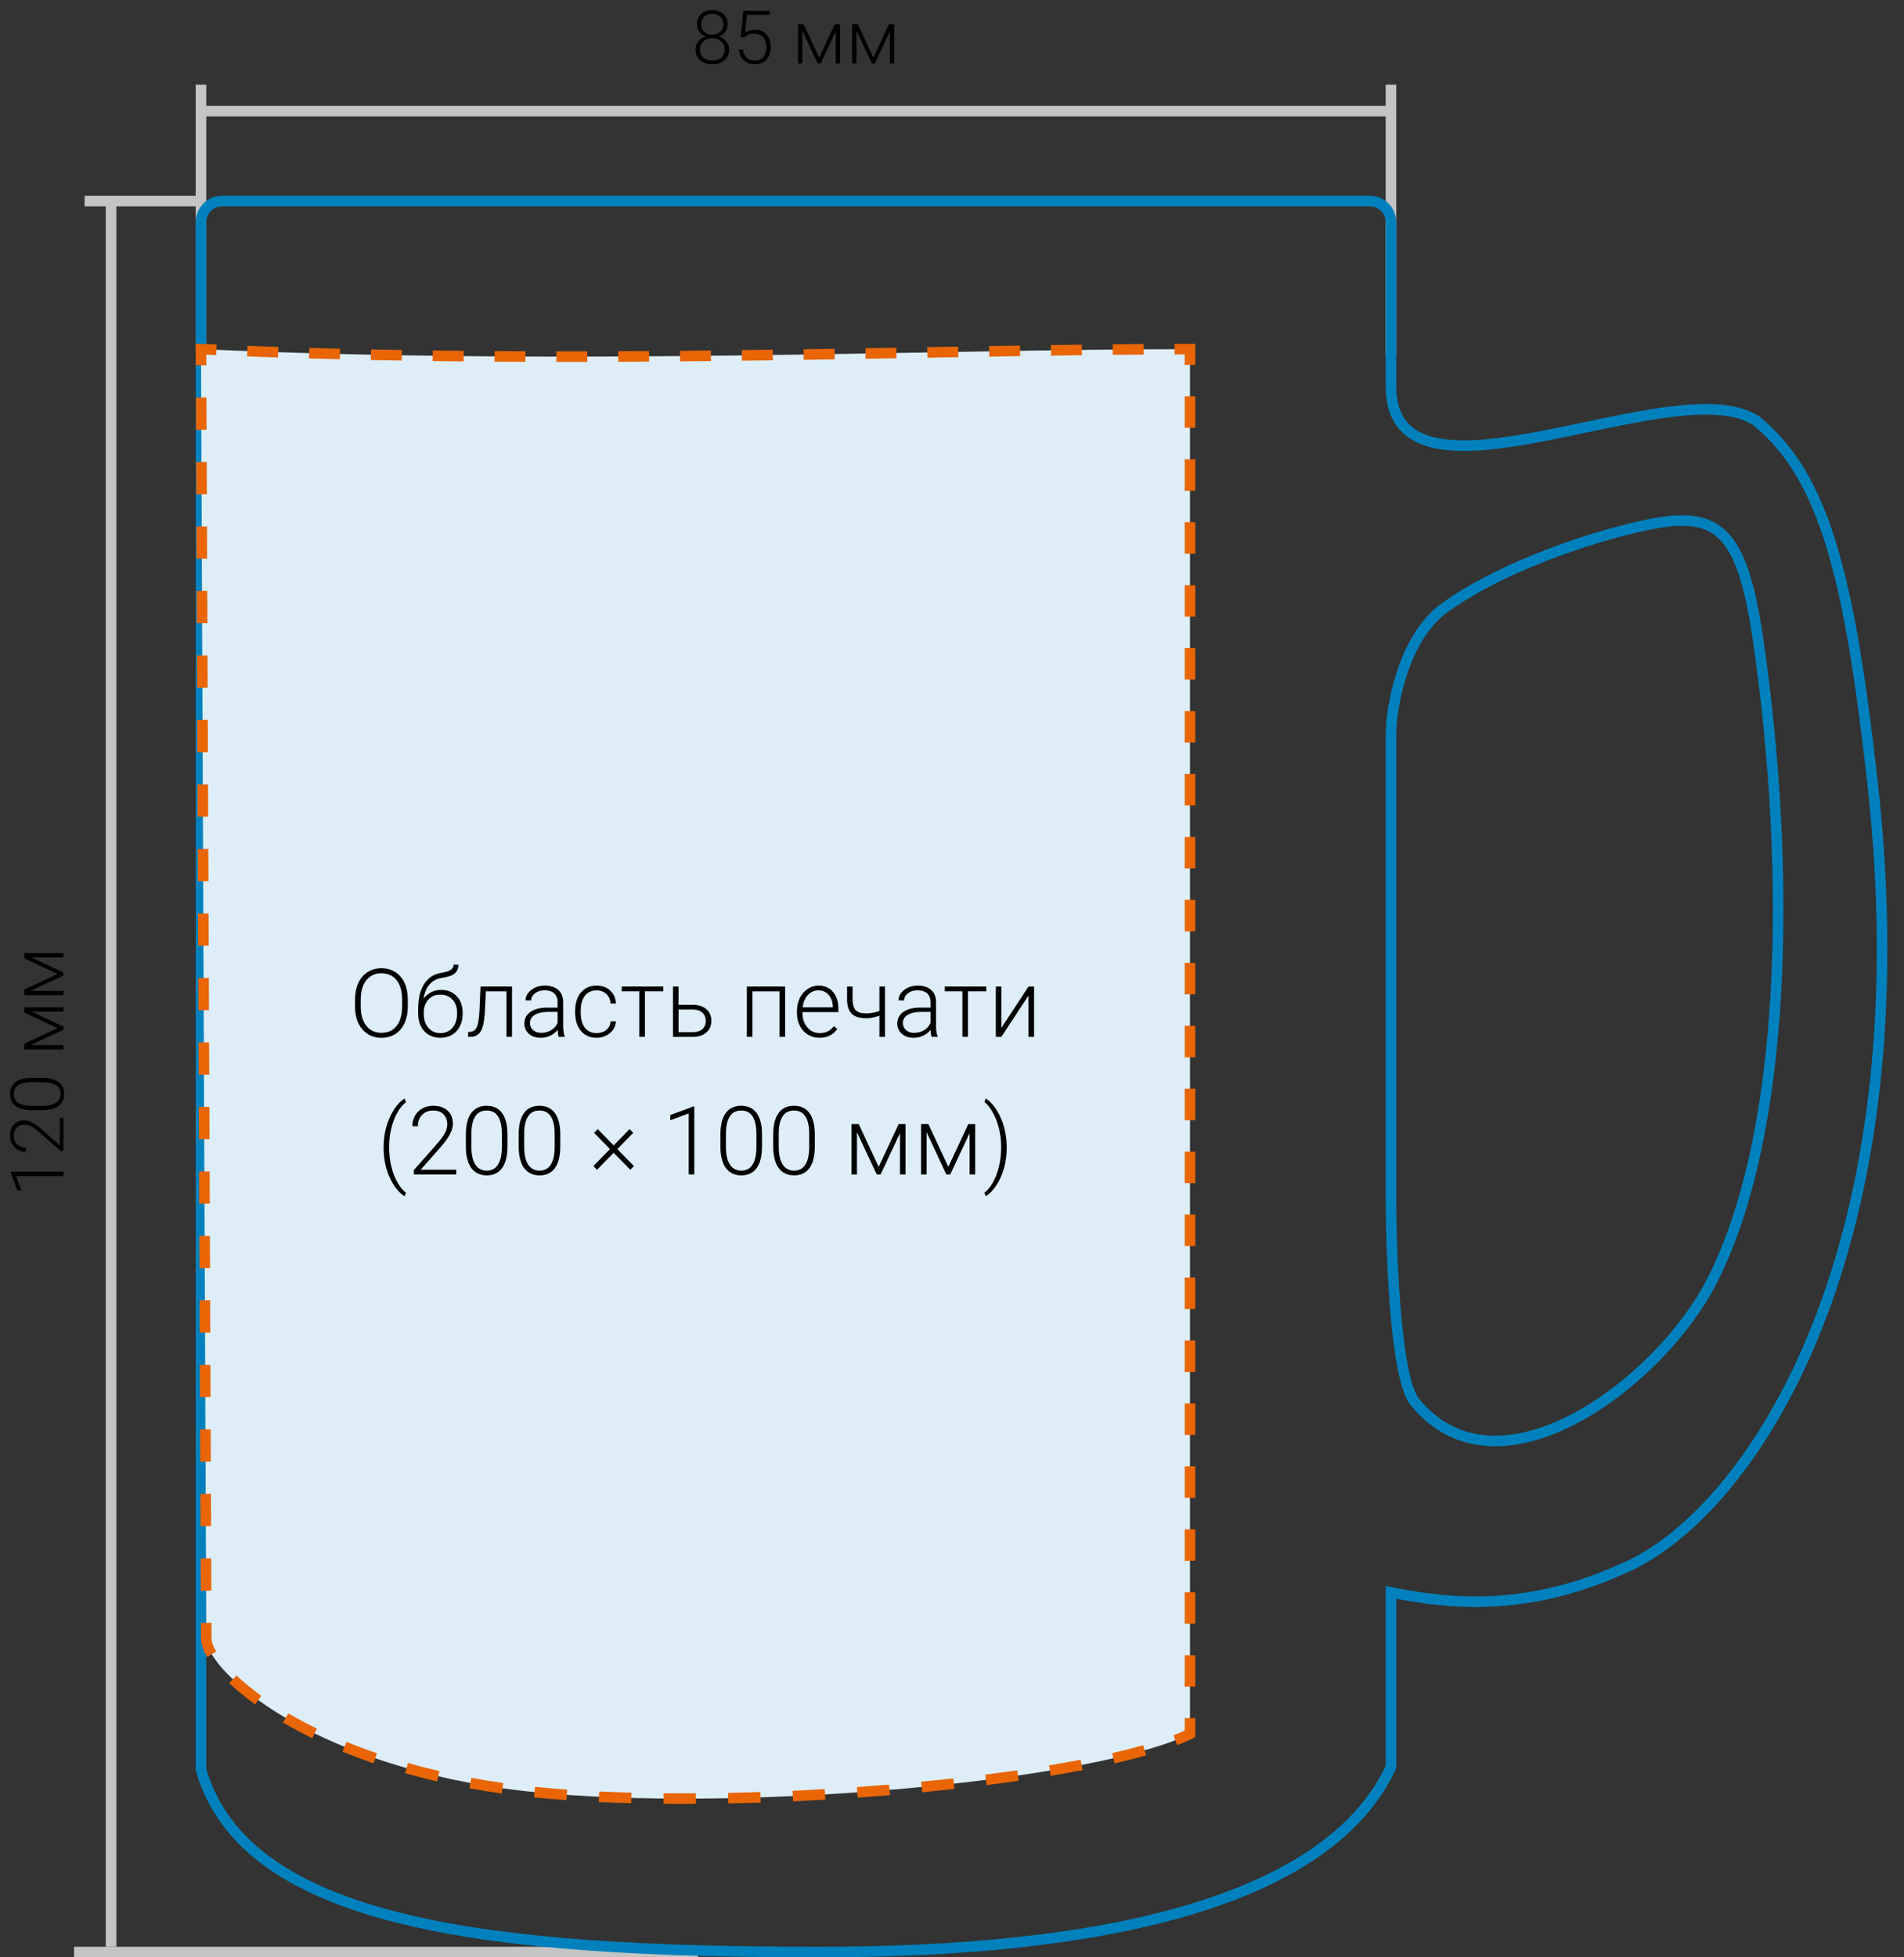 <?xml version="1.0" encoding="UTF-8"?> <svg xmlns="http://www.w3.org/2000/svg" width="360" height="370" viewBox="0 0 360 370" fill="none"><rect x="0" y="0" width="360" height="370" fill="#333333" stroke="none"/> <g clip-path="url(#clip0)"> <path d="M37 39L16 39L16 37L37 37L37 39Z" fill="#C4C4C4"></path> <path d="M132 370L14 370L14 368L132 368L132 370Z" fill="#C4C4C4"></path> <path d="M262 67L262 16L264 16L264 67L262 67Z" fill="#C4C4C4"></path> <path d="M37 67L37 16L39 16L39 67L37 67Z" fill="#C4C4C4"></path> <path fill-rule="evenodd" clip-rule="evenodd" d="M318.135 99.401C315.475 99.391 312.243 99.974 308.242 100.97C297.306 103.693 282.766 109.079 273.592 115.806C270.079 118.382 267.668 122.712 266.134 127.215C264.606 131.704 264 136.22 264 139V227C264 229.948 264.125 238.19 264.747 246.3C265.059 250.357 265.493 254.359 266.093 257.639C266.393 259.28 266.732 260.721 267.11 261.889C267.494 263.077 267.894 263.899 268.276 264.369C272.057 269.022 276.663 271.1 281.615 271.362C286.605 271.626 292.013 270.047 297.315 267.245C307.933 261.633 317.826 251.282 322.612 242.04C329.768 228.222 333.559 209.01 334.77 187.756C335.979 166.521 334.61 143.339 331.51 121.641C330.683 115.849 329.751 111.423 328.586 108.097C327.42 104.769 326.05 102.629 324.403 101.308C322.777 100.004 320.769 99.412 318.135 99.401ZM330.473 107.436C331.703 110.946 332.656 115.522 333.49 121.359C336.605 143.161 337.985 166.479 336.766 187.869C335.549 209.24 331.732 228.778 324.388 242.96C319.416 252.561 309.231 263.21 298.25 269.013C292.752 271.918 286.98 273.649 281.509 273.359C276.001 273.068 270.866 270.728 266.724 265.631C266.106 264.87 265.615 263.767 265.207 262.505C264.792 261.223 264.435 259.688 264.126 257.999C263.507 254.62 263.067 250.54 262.753 246.453C262.126 238.276 262 229.98 262 227V139C262 135.994 262.644 131.26 264.241 126.57C265.833 121.895 268.421 117.118 272.409 114.194C281.885 107.244 296.714 101.779 307.759 99.03C311.79 98.026 315.222 97.39 318.143 97.401C321.089 97.413 323.579 98.084 325.654 99.748C327.709 101.395 329.244 103.927 330.473 107.436Z" fill="#0081BD"></path> <path fill-rule="evenodd" clip-rule="evenodd" d="M37 42C37 39.239 39.239 37 42 37H259C261.761 37 264 39.239 264 42V73C264 76.143 264.79 78.318 266.087 79.825C267.39 81.34 269.31 82.302 271.801 82.809C276.838 83.835 283.824 82.928 291.499 81.455C294.083 80.96 296.745 80.4 299.416 79.838C304.579 78.752 309.781 77.658 314.543 77.002C318.172 76.501 321.607 76.244 324.649 76.439C327.683 76.633 330.405 77.281 332.542 78.66L332.587 78.689L332.628 78.722C339.334 84.138 343.836 91.729 347.205 102.728C350.567 113.707 352.825 128.163 354.994 147.388C360.004 191.796 354.362 226.341 344.478 251.198C334.608 276.021 320.471 291.263 308.424 296.906C290.039 305.516 275.294 304.411 264 302.219V334.219L263.908 334.418C255.644 352.37 228.826 370 154.872 370C124.154 370 96.953 368.756 76.348 363.789C55.774 358.83 41.439 350.071 37.039 334.776L37 334.641L37 42ZM42 39C40.343 39 39 40.343 39 42L39 334.358C43.136 348.495 56.501 356.948 76.817 361.845C97.168 366.75 124.157 368 154.872 368C228.468 368 254.171 350.488 262 333.779V299.775L263.2 300.02C274.4 302.31 289.06 303.767 307.576 295.094C319.003 289.742 332.861 275.002 342.62 250.459C352.365 225.949 357.985 191.741 353.006 147.612C350.838 128.393 348.596 114.099 345.292 103.314C342.003 92.573 337.685 85.394 331.414 80.312C329.681 79.209 327.356 78.616 324.521 78.434C321.67 78.252 318.383 78.491 314.816 78.983C310.12 79.63 305.046 80.698 299.931 81.774C297.241 82.34 294.54 82.909 291.876 83.42C284.239 84.885 276.88 85.884 271.402 84.769C268.636 84.206 266.254 83.086 264.571 81.13C262.882 79.166 262 76.482 262 73V42C262 40.343 260.657 39 259 39H42Z" fill="#0081BD"></path> <path d="M225 327.755V66C176.5 66 108 69.181 38 66L39 309.822C39 315.028 55.5 331.556 92 337.589C128.5 343.621 205 337.589 225 327.755Z" fill="#DDEEF8"></path> <path fill-rule="evenodd" clip-rule="evenodd" d="M36.996 64.953L38.045 65.001C39.019 65.045 39.992 65.088 40.964 65.13L40.878 67.128C40.254 67.101 39.629 67.074 39.004 67.046L39.013 69.044L37.013 69.052L36.996 64.953ZM222.089 65.004C223.067 65.001 224.037 65 225 65H226V68.974H224V67C223.368 67.001 222.732 67.002 222.094 67.004L222.089 65.004ZM210.383 65.081C212.359 65.061 214.309 65.044 216.232 65.031L216.246 67.031C214.325 67.044 212.377 67.061 210.403 67.081L210.383 65.081ZM198.697 65.228C200.668 65.199 202.616 65.172 204.542 65.147L204.567 67.147C202.643 67.172 200.696 67.199 198.727 67.228L198.697 65.228ZM187.005 65.415C188.973 65.382 190.922 65.349 192.852 65.318L192.884 67.318C190.955 67.349 189.007 67.382 187.04 67.415L187.005 65.415ZM46.799 65.367C48.747 65.441 50.692 65.511 52.636 65.576L52.569 67.575C50.622 67.51 48.673 67.44 46.723 67.365L46.799 65.367ZM175.313 65.621C177.278 65.586 179.227 65.552 181.159 65.517L181.195 67.517C179.262 67.551 177.314 67.586 175.349 67.621L175.313 65.621ZM163.624 65.828C165.586 65.794 167.534 65.76 169.468 65.725L169.504 67.725C167.569 67.759 165.621 67.793 163.658 67.827L163.624 65.828ZM58.473 65.759C60.421 65.816 62.367 65.869 64.31 65.917L64.26 67.917C62.314 67.868 60.366 67.815 58.414 67.758L58.473 65.759ZM151.937 66.019C153.896 65.989 155.844 65.958 157.78 65.926L157.813 67.926C155.877 67.958 153.928 67.989 151.968 68.019L151.937 66.019ZM70.15 66.052C72.1 66.092 74.047 66.129 75.991 66.163L75.957 68.162C74.011 68.129 72.061 68.092 70.108 68.051L70.15 66.052ZM140.252 66.184C142.209 66.16 144.157 66.133 146.094 66.106L146.122 68.106C144.184 68.133 142.236 68.159 140.277 68.184L140.252 66.184ZM81.832 66.252C83.784 66.279 85.731 66.301 87.674 66.321L87.654 68.321C85.709 68.301 83.759 68.278 81.805 68.252L81.832 66.252ZM128.568 66.311C130.524 66.294 132.471 66.275 134.409 66.253L134.431 68.253C132.492 68.274 130.543 68.294 128.585 68.311L128.568 66.311ZM116.884 66.391C118.839 66.382 120.786 66.371 122.726 66.358L122.739 68.358C120.798 68.371 118.849 68.382 116.893 68.391L116.884 66.391ZM93.516 66.37C95.469 66.383 97.416 66.393 99.358 66.4L99.35 68.4C97.407 68.393 95.457 68.383 93.502 68.37L93.516 66.37ZM105.2 66.413C107.154 66.415 109.101 66.414 111.042 66.41L111.046 68.41C109.103 68.414 107.154 68.415 105.198 68.413L105.2 66.413ZM226 74.923V80.872H224V74.923H226ZM37.062 81.243L37.038 75.147L39.038 75.139L39.062 81.235L37.062 81.243ZM226 86.821V92.77H224V86.821H226ZM37.112 93.434L37.087 87.339L39.087 87.33L39.112 93.426L37.112 93.434ZM226 98.719V104.668H224V98.719H226ZM37.163 105.625L37.138 99.53L39.138 99.522L39.163 105.617L37.163 105.625ZM226 110.617V116.566H224V110.617H226ZM37.212 117.816L37.188 111.721L39.188 111.713L39.212 117.808L37.212 117.816ZM226 122.515V128.464H224V122.515H226ZM37.263 130.007L37.237 123.912L39.237 123.904L39.263 129.999L37.263 130.007ZM226 134.413V140.362H224V134.413H226ZM37.312 142.199L37.288 136.103L39.288 136.095L39.312 142.19L37.312 142.199ZM226 146.311V152.26H224V146.311H226ZM37.362 154.39L37.337 148.294L39.337 148.286L39.362 154.381L37.362 154.39ZM226 158.209V164.158H224V158.209H226ZM37.413 166.581L37.388 160.485L39.388 160.477L39.413 166.573L37.413 166.581ZM226 170.107V176.056H224V170.107H226ZM37.462 178.772L37.438 172.676L39.438 172.668L39.462 178.764L37.462 178.772ZM226 182.005V187.954H224V182.005H226ZM37.513 190.963L37.487 184.867L39.487 184.859L39.513 190.955L37.513 190.963ZM226 193.903V199.852H224V193.903H226ZM37.562 203.154L37.538 197.059L39.538 197.05L39.562 203.146L37.562 203.154ZM226 205.801V211.75H224V205.801H226ZM37.612 215.345L37.587 209.25L39.587 209.242L39.612 215.337L37.612 215.345ZM226 217.699V223.648H224V217.699H226ZM37.663 227.536L37.638 221.441L39.638 221.433L39.663 227.528L37.663 227.536ZM226 229.597V235.546H224V229.597H226ZM37.712 239.728L37.688 233.632L39.688 233.624L39.712 239.719L37.712 239.728ZM226 241.495V247.444H224V241.495H226ZM37.763 251.919L37.737 245.823L39.737 245.815L39.763 251.91L37.763 251.919ZM226 253.393V259.342H224V253.393H226ZM37.812 264.11L37.788 258.014L39.787 258.006L39.812 264.102L37.812 264.11ZM226 265.29V271.239H224V265.29H226ZM37.862 276.301L37.837 270.205L39.837 270.197L39.862 276.293L37.862 276.301ZM226 277.188V283.137H224V277.188H226ZM37.913 288.492L37.888 282.396L39.887 282.388L39.912 288.484L37.913 288.492ZM226 289.086V295.035H224V289.086H226ZM37.962 300.683L37.938 294.588L39.937 294.579L39.962 300.675L37.962 300.683ZM226 300.984V306.933H224V300.984H226ZM38 309.822L37.987 306.779L39.987 306.77L40 309.822C40 310.303 40.234 311.097 40.888 312.186L39.174 313.216C38.447 312.006 38.001 310.839 38 309.825C38 309.824 38 309.823 38 309.822ZM226 312.882V318.831H224V312.882H226ZM48.232 322.176C46.329 320.802 44.699 319.45 43.337 318.16L44.712 316.707C46.004 317.93 47.565 319.227 49.403 320.555L48.232 322.176ZM59.041 328.566C57.048 327.593 55.203 326.6 53.503 325.602L54.516 323.877C56.17 324.848 57.971 325.817 59.919 326.768L59.041 328.566ZM226 324.78V328.377L225.441 328.652C224.581 329.075 223.627 329.488 222.588 329.89L221.866 328.026C222.635 327.727 223.347 327.427 224 327.124V324.78H226ZM70.628 333.322C68.57 332.617 66.613 331.881 64.758 331.122L65.516 329.271C67.334 330.015 69.254 330.737 71.276 331.43L70.628 333.322ZM216.701 331.827C214.857 332.351 212.859 332.857 210.728 333.345L210.282 331.395C212.385 330.914 214.349 330.416 216.155 329.903L216.701 331.827ZM204.697 334.609C202.765 334.981 200.754 335.34 198.673 335.685L198.346 333.712C200.411 333.37 202.405 333.014 204.319 332.645L204.697 334.609ZM82.641 336.751C80.547 336.262 78.53 335.739 76.591 335.187L77.138 333.264C79.047 333.807 81.032 334.322 83.096 334.803L82.641 336.751ZM192.6 336.625C190.626 336.91 188.604 337.183 186.542 337.443L186.291 335.459C188.342 335.2 190.352 334.928 192.314 334.645L192.6 336.625ZM91.837 338.575C90.794 338.403 89.768 338.222 88.758 338.033L89.125 336.067C90.122 336.254 91.134 336.432 92.163 336.602C93.128 336.761 94.123 336.913 95.144 337.056L94.867 339.036C93.831 338.891 92.82 338.738 91.837 338.575ZM180.457 338.164C178.451 338.386 176.416 338.596 174.359 338.794L174.167 336.803C176.215 336.606 178.241 336.397 180.237 336.176L180.457 338.164ZM168.267 339.34C166.247 339.508 164.211 339.664 162.164 339.808L162.024 337.813C164.062 337.67 166.09 337.514 168.102 337.347L168.267 339.34ZM107.094 340.284C104.986 340.135 102.938 339.961 100.96 339.762L101.161 337.772C103.117 337.969 105.145 338.141 107.235 338.289L107.094 340.284ZM156.054 340.2C154.019 340.318 151.98 340.424 149.941 340.517L149.85 338.519C151.881 338.426 153.912 338.321 155.939 338.204L156.054 340.2ZM119.329 340.868C117.249 340.811 115.205 340.736 113.202 340.642L113.297 338.644C115.285 338.738 117.316 338.812 119.383 338.869L119.329 340.868ZM143.824 340.756C141.774 340.824 139.732 340.877 137.702 340.917L137.663 338.917C139.684 338.878 141.718 338.824 143.758 338.757L143.824 340.756ZM131.58 340.994C129.52 341.005 127.479 341.001 125.463 340.981L125.483 338.981C127.489 339.001 129.519 339.005 131.569 338.994L131.58 340.994Z" fill="#E96505"></path> <path d="M77.105 190.296C77.105 191.474 76.899 192.508 76.489 193.398C76.085 194.289 75.505 194.975 74.749 195.455C73.993 195.936 73.12 196.176 72.13 196.176C70.636 196.176 69.429 195.643 68.509 194.576C67.589 193.504 67.129 192.06 67.129 190.243V188.925C67.129 187.759 67.334 186.728 67.744 185.831C68.16 184.929 68.746 184.237 69.502 183.757C70.258 183.271 71.128 183.027 72.112 183.027C73.097 183.027 73.964 183.265 74.714 183.739C75.47 184.214 76.053 184.885 76.463 185.752C76.873 186.619 77.087 187.624 77.105 188.767V190.296ZM76.023 188.907C76.023 187.366 75.675 186.159 74.978 185.286C74.28 184.413 73.325 183.977 72.112 183.977C70.923 183.977 69.974 184.416 69.265 185.295C68.561 186.168 68.21 187.39 68.21 188.96V190.296C68.21 191.813 68.561 193.018 69.265 193.908C69.968 194.793 70.923 195.235 72.13 195.235C73.355 195.235 74.31 194.799 74.995 193.926C75.681 193.047 76.023 191.825 76.023 190.261V188.907Z" fill="black"></path> <path d="M83.415 187.123C84.622 187.123 85.601 187.519 86.351 188.31C87.101 189.095 87.476 190.138 87.476 191.438V191.667C87.476 192.528 87.303 193.305 86.957 193.996C86.617 194.682 86.125 195.218 85.481 195.604C84.842 195.985 84.106 196.176 83.274 196.176C82.02 196.176 81.004 195.76 80.225 194.928C79.451 194.09 79.064 192.974 79.064 191.579V190.735C79.064 188.767 79.439 187.193 80.189 186.016C80.939 184.838 82.006 184.135 83.389 183.906C84.262 183.766 84.874 183.575 85.226 183.335C85.583 183.095 85.762 182.767 85.762 182.351H86.667C86.667 182.843 86.564 183.25 86.359 183.572C86.154 183.895 85.847 184.155 85.436 184.354C85.026 184.548 84.399 184.712 83.556 184.847C82.589 184.999 81.81 185.412 81.218 186.086C80.632 186.754 80.251 187.65 80.075 188.775C80.45 188.283 80.919 187.885 81.481 187.58C82.05 187.275 82.694 187.123 83.415 187.123ZM80.119 191.447V191.667C80.119 192.739 80.409 193.612 80.989 194.286C81.569 194.954 82.331 195.288 83.274 195.288C84.224 195.288 84.985 194.951 85.56 194.277C86.134 193.598 86.421 192.707 86.421 191.605V191.377C86.421 190.387 86.128 189.578 85.542 188.951C84.962 188.324 84.2 188.011 83.257 188.011C82.314 188.011 81.555 188.33 80.981 188.969C80.406 189.602 80.119 190.428 80.119 191.447Z" fill="black"></path> <path d="M96.81 186.49V196H95.755V187.396H91.861L91.694 190.955C91.624 192.273 91.492 193.281 91.299 193.979C91.106 194.67 90.818 195.18 90.438 195.508C90.057 195.836 89.55 196 88.917 196H88.513V195.068L88.838 195.051C89.441 195.039 89.875 194.746 90.139 194.172C90.402 193.598 90.575 192.572 90.657 191.096L90.851 186.49H96.81Z" fill="black"></path> <path d="M105.643 196C105.537 195.701 105.47 195.259 105.44 194.673C105.071 195.153 104.6 195.525 104.025 195.789C103.457 196.047 102.854 196.176 102.215 196.176C101.301 196.176 100.56 195.921 99.991 195.411C99.429 194.901 99.147 194.257 99.147 193.478C99.147 192.552 99.531 191.819 100.299 191.28C101.072 190.741 102.147 190.472 103.524 190.472H105.432V189.391C105.432 188.711 105.221 188.178 104.799 187.791C104.383 187.398 103.773 187.202 102.971 187.202C102.238 187.202 101.632 187.39 101.151 187.765C100.671 188.14 100.431 188.591 100.431 189.118L99.376 189.109C99.376 188.354 99.728 187.7 100.431 187.149C101.134 186.593 101.998 186.314 103.023 186.314C104.084 186.314 104.919 186.581 105.528 187.114C106.144 187.642 106.46 188.38 106.478 189.329V193.829C106.478 194.749 106.574 195.438 106.768 195.895V196H105.643ZM102.338 195.244C103.041 195.244 103.668 195.074 104.219 194.734C104.775 194.395 105.18 193.94 105.432 193.372V191.28H103.551C102.502 191.292 101.682 191.485 101.09 191.86C100.498 192.229 100.202 192.739 100.202 193.39C100.202 193.923 100.398 194.365 100.791 194.717C101.189 195.068 101.705 195.244 102.338 195.244Z" fill="black"></path> <path d="M112.806 195.288C113.538 195.288 114.15 195.083 114.643 194.673C115.141 194.257 115.41 193.721 115.451 193.064H116.462C116.433 193.645 116.251 194.175 115.917 194.655C115.583 195.13 115.138 195.502 114.581 195.771C114.03 196.041 113.438 196.176 112.806 196.176C111.558 196.176 110.567 195.742 109.835 194.875C109.108 194.008 108.745 192.842 108.745 191.377V191.061C108.745 190.123 108.909 189.294 109.237 188.573C109.565 187.853 110.034 187.296 110.644 186.903C111.259 186.511 111.977 186.314 112.797 186.314C113.84 186.314 114.698 186.625 115.372 187.246C116.052 187.867 116.415 188.685 116.462 189.698H115.451C115.404 188.954 115.135 188.354 114.643 187.896C114.156 187.439 113.541 187.211 112.797 187.211C111.848 187.211 111.109 187.554 110.582 188.239C110.061 188.925 109.8 189.886 109.8 191.122V191.43C109.8 192.643 110.061 193.589 110.582 194.269C111.109 194.948 111.851 195.288 112.806 195.288Z" fill="black"></path> <path d="M125.4 187.387H121.938V196H120.883V187.387H117.552V186.49H125.4V187.387Z" fill="black"></path> <path d="M128.292 189.944H131.034C131.737 189.944 132.353 190.073 132.88 190.331C133.413 190.583 133.814 190.935 134.084 191.386C134.359 191.837 134.497 192.361 134.497 192.959C134.497 193.879 134.181 194.617 133.548 195.174C132.921 195.725 132.071 196 130.999 196H127.246V186.49H128.292V189.944ZM128.292 190.841V195.112H131.017C131.772 195.112 132.364 194.922 132.792 194.541C133.226 194.16 133.442 193.639 133.442 192.977C133.442 192.344 133.231 191.834 132.81 191.447C132.394 191.055 131.822 190.853 131.096 190.841H128.292Z" fill="black"></path> <path d="M148.445 196H147.391V187.396H142.267V196H141.212V186.49H148.445V196Z" fill="black"></path> <path d="M154.949 196.176C154.141 196.176 153.408 195.977 152.752 195.578C152.102 195.18 151.595 194.626 151.231 193.917C150.868 193.202 150.687 192.402 150.687 191.518V191.14C150.687 190.226 150.862 189.402 151.214 188.67C151.571 187.938 152.066 187.363 152.699 186.947C153.332 186.525 154.018 186.314 154.756 186.314C155.91 186.314 156.824 186.71 157.498 187.501C158.178 188.286 158.518 189.361 158.518 190.727V191.315H151.732V191.518C151.732 192.596 152.04 193.495 152.655 194.216C153.276 194.931 154.056 195.288 154.993 195.288C155.556 195.288 156.051 195.186 156.479 194.98C156.912 194.775 157.305 194.447 157.656 193.996L158.315 194.497C157.542 195.616 156.42 196.176 154.949 196.176ZM154.756 187.211C153.965 187.211 153.297 187.501 152.752 188.081C152.213 188.661 151.885 189.44 151.768 190.419H157.472V190.305C157.442 189.391 157.182 188.646 156.689 188.072C156.197 187.498 155.553 187.211 154.756 187.211Z" fill="black"></path> <path d="M167.333 196H166.278V192.001C165.411 192.317 164.582 192.476 163.791 192.476C162.531 192.476 161.617 192.2 161.049 191.649C160.48 191.093 160.185 190.229 160.161 189.057V186.49H161.207V189.004C161.219 189.912 161.418 190.568 161.805 190.973C162.197 191.371 162.859 191.57 163.791 191.57C164.641 191.547 165.47 191.395 166.278 191.113V186.49H167.333V196Z" fill="black"></path> <path d="M176.148 196C176.043 195.701 175.976 195.259 175.946 194.673C175.577 195.153 175.105 195.525 174.531 195.789C173.963 196.047 173.359 196.176 172.721 196.176C171.807 196.176 171.065 195.921 170.497 195.411C169.935 194.901 169.653 194.257 169.653 193.478C169.653 192.552 170.037 191.819 170.805 191.28C171.578 190.741 172.653 190.472 174.03 190.472H175.938V189.391C175.938 188.711 175.727 188.178 175.305 187.791C174.889 187.398 174.279 187.202 173.477 187.202C172.744 187.202 172.138 187.39 171.657 187.765C171.177 188.14 170.937 188.591 170.937 189.118L169.882 189.109C169.882 188.354 170.233 187.7 170.937 187.149C171.64 186.593 172.504 186.314 173.529 186.314C174.59 186.314 175.425 186.581 176.034 187.114C176.649 187.642 176.966 188.38 176.983 189.329V193.829C176.983 194.749 177.08 195.438 177.273 195.895V196H176.148ZM172.844 195.244C173.547 195.244 174.174 195.074 174.725 194.734C175.281 194.395 175.686 193.94 175.938 193.372V191.28H174.057C173.008 191.292 172.188 191.485 171.596 191.86C171.004 192.229 170.708 192.739 170.708 193.39C170.708 193.923 170.904 194.365 171.297 194.717C171.695 195.068 172.211 195.244 172.844 195.244Z" fill="black"></path> <path d="M186.484 187.387H183.021V196H181.967V187.387H178.636V186.49H186.484V187.387Z" fill="black"></path> <path d="M194.465 186.49H195.52V196H194.465V188.187L189.332 196H188.286V186.49H189.332V194.312L194.465 186.49Z" fill="black"></path> <path d="M72.525 216.832C72.525 215.555 72.689 214.315 73.018 213.114C73.346 211.907 73.826 210.806 74.459 209.81C75.092 208.808 75.772 208.09 76.498 207.656L76.753 208.368C76.366 208.644 75.982 209.045 75.602 209.572C75.221 210.1 74.881 210.727 74.582 211.453C74.283 212.18 74.04 212.997 73.853 213.905C73.671 214.808 73.58 215.833 73.58 216.981C73.58 218.206 73.718 219.384 73.993 220.515C74.274 221.646 74.658 222.642 75.144 223.503C75.631 224.37 76.167 225.021 76.753 225.454L76.498 226.131C75.754 225.686 75.065 224.965 74.433 223.969C73.8 222.979 73.322 221.889 73 220.699C72.684 219.504 72.525 218.215 72.525 216.832Z" fill="black"></path> <path d="M86.263 222H78.247V221.191L82.633 216.217C83.359 215.379 83.863 214.688 84.144 214.143C84.426 213.598 84.566 213.067 84.566 212.552C84.566 211.743 84.329 211.104 83.855 210.636C83.38 210.161 82.727 209.924 81.894 209.924C81.033 209.924 80.336 210.199 79.803 210.75C79.275 211.301 79.012 212.016 79.012 212.895H77.966C77.966 212.174 78.127 211.518 78.449 210.926C78.777 210.334 79.24 209.871 79.838 209.537C80.441 209.197 81.127 209.027 81.894 209.027C83.066 209.027 83.981 209.335 84.637 209.95C85.299 210.565 85.63 211.403 85.63 212.464C85.63 213.062 85.442 213.715 85.067 214.424C84.698 215.133 84.045 216.018 83.107 217.078L79.539 221.112H86.263V222Z" fill="black"></path> <path d="M95.948 216.665C95.948 218.47 95.617 219.841 94.955 220.778C94.293 221.71 93.317 222.176 92.028 222.176C90.763 222.176 89.793 221.719 89.119 220.805C88.445 219.885 88.1 218.549 88.082 216.797V214.503C88.082 212.704 88.416 211.342 89.084 210.416C89.752 209.49 90.728 209.027 92.011 209.027C93.276 209.027 94.243 209.476 94.911 210.372C95.579 211.263 95.925 212.578 95.948 214.318V216.665ZM94.894 214.371C94.894 212.906 94.653 211.799 94.173 211.049C93.698 210.299 92.978 209.924 92.011 209.924C91.061 209.924 90.347 210.29 89.866 211.022C89.386 211.755 89.14 212.836 89.128 214.266V216.779C89.128 218.238 89.374 219.354 89.866 220.128C90.364 220.901 91.085 221.288 92.028 221.288C92.966 221.288 93.675 220.91 94.155 220.154C94.642 219.398 94.888 218.291 94.894 216.832V214.371Z" fill="black"></path> <path d="M105.933 216.665C105.933 218.47 105.602 219.841 104.939 220.778C104.277 221.71 103.302 222.176 102.013 222.176C100.747 222.176 99.777 221.719 99.103 220.805C98.43 219.885 98.084 218.549 98.066 216.797V214.503C98.066 212.704 98.4 211.342 99.068 210.416C99.736 209.49 100.712 209.027 101.995 209.027C103.261 209.027 104.228 209.476 104.896 210.372C105.563 211.263 105.909 212.578 105.933 214.318V216.665ZM104.878 214.371C104.878 212.906 104.638 211.799 104.157 211.049C103.683 210.299 102.962 209.924 101.995 209.924C101.046 209.924 100.331 210.29 99.851 211.022C99.37 211.755 99.124 212.836 99.112 214.266V216.779C99.112 218.238 99.358 219.354 99.851 220.128C100.349 220.901 101.069 221.288 102.013 221.288C102.95 221.288 103.659 220.91 104.14 220.154C104.626 219.398 104.872 218.291 104.878 216.832V214.371Z" fill="black"></path> <path d="M112.19 220.427L115.337 217.219L112.322 214.143L113.017 213.439L116.022 216.516L119.037 213.439L119.731 214.143L116.717 217.219L119.863 220.427L119.169 221.121L116.022 217.922L112.885 221.121L112.19 220.427Z" fill="black"></path> <path d="M131.271 222H130.217V210.469L126.736 211.761V210.776L131.096 209.159H131.271V222Z" fill="black"></path> <path d="M144.077 216.665C144.077 218.47 143.746 219.841 143.084 220.778C142.422 221.71 141.446 222.176 140.157 222.176C138.892 222.176 137.922 221.719 137.248 220.805C136.574 219.885 136.229 218.549 136.211 216.797V214.503C136.211 212.704 136.545 211.342 137.213 210.416C137.881 209.49 138.856 209.027 140.14 209.027C141.405 209.027 142.372 209.476 143.04 210.372C143.708 211.263 144.054 212.578 144.077 214.318V216.665ZM143.022 214.371C143.022 212.906 142.782 211.799 142.302 211.049C141.827 210.299 141.106 209.924 140.14 209.924C139.19 209.924 138.476 210.29 137.995 211.022C137.515 211.755 137.269 212.836 137.257 214.266V216.779C137.257 218.238 137.503 219.354 137.995 220.128C138.493 220.901 139.214 221.288 140.157 221.288C141.095 221.288 141.804 220.91 142.284 220.154C142.771 219.398 143.017 218.291 143.022 216.832V214.371Z" fill="black"></path> <path d="M154.062 216.665C154.062 218.47 153.73 219.841 153.068 220.778C152.406 221.71 151.431 222.176 150.142 222.176C148.876 222.176 147.906 221.719 147.232 220.805C146.559 219.885 146.213 218.549 146.195 216.797V214.503C146.195 212.704 146.529 211.342 147.197 210.416C147.865 209.49 148.841 209.027 150.124 209.027C151.39 209.027 152.356 209.476 153.024 210.372C153.692 211.263 154.038 212.578 154.062 214.318V216.665ZM153.007 214.371C153.007 212.906 152.767 211.799 152.286 211.049C151.812 210.299 151.091 209.924 150.124 209.924C149.175 209.924 148.46 210.29 147.979 211.022C147.499 211.755 147.253 212.836 147.241 214.266V216.779C147.241 218.238 147.487 219.354 147.979 220.128C148.478 220.901 149.198 221.288 150.142 221.288C151.079 221.288 151.788 220.91 152.269 220.154C152.755 219.398 153.001 218.291 153.007 216.832V214.371Z" fill="black"></path> <path d="M166.138 220.576L169.917 212.49H171.218V222H170.163V214.195L166.507 222H165.76L162.033 214.02V222H160.987V212.49H162.367L166.138 220.576Z" fill="black"></path> <path d="M179.304 220.576L183.083 212.49H184.384V222H183.329V214.195L179.673 222H178.926L175.199 214.02V222H174.153V212.49H175.533L179.304 220.576Z" fill="black"></path> <path d="M190.352 216.964C190.352 218.253 190.19 219.495 189.868 220.69C189.552 221.88 189.08 222.97 188.453 223.96C187.826 224.95 187.135 225.674 186.379 226.131L186.124 225.454C186.698 225.044 187.229 224.408 187.715 223.547C188.207 222.686 188.594 221.684 188.875 220.541C189.156 219.393 189.297 218.147 189.297 216.806C189.297 215.593 189.156 214.424 188.875 213.299C188.594 212.168 188.204 211.16 187.706 210.275C187.214 209.385 186.687 208.737 186.124 208.333L186.379 207.656C187.117 208.107 187.8 208.828 188.427 209.818C189.054 210.809 189.531 211.907 189.859 213.114C190.188 214.321 190.352 215.604 190.352 216.964Z" fill="black"></path> <path d="M12 221.473L12 222.293L3.031 222.293L4.036 225L3.271 225L2.013 221.609L2.013 221.473L12 221.473Z" fill="black"></path> <path d="M12 211.28L12 217.515L11.371 217.515L7.502 214.104C6.85 213.538 6.312 213.146 5.889 212.928C5.465 212.709 5.052 212.6 4.651 212.6C4.022 212.6 3.526 212.784 3.161 213.153C2.792 213.522 2.607 214.031 2.607 214.678C2.607 215.348 2.822 215.89 3.25 216.305C3.678 216.715 4.234 216.92 4.918 216.92L4.918 217.733C4.357 217.733 3.847 217.608 3.387 217.357C2.926 217.102 2.566 216.742 2.307 216.277C2.042 215.808 1.91 215.275 1.91 214.678C1.91 213.766 2.149 213.055 2.628 212.545C3.106 212.03 3.758 211.772 4.583 211.772C5.048 211.772 5.556 211.918 6.107 212.21C6.659 212.497 7.347 213.005 8.172 213.734L11.31 216.51L11.31 211.28L12 211.28Z" fill="black"></path> <path d="M7.851 203.747C9.254 203.747 10.321 204.005 11.05 204.52C11.774 205.035 12.137 205.793 12.137 206.796C12.137 207.78 11.781 208.535 11.07 209.059C10.355 209.583 9.316 209.852 7.953 209.865L6.169 209.865C4.77 209.865 3.71 209.605 2.99 209.086C2.27 208.566 1.91 207.808 1.91 206.81C1.91 205.825 2.259 205.073 2.956 204.554C3.649 204.034 4.672 203.765 6.025 203.747L7.851 203.747ZM6.066 204.567C4.927 204.567 4.066 204.754 3.482 205.128C2.899 205.497 2.607 206.058 2.607 206.81C2.607 207.548 2.892 208.104 3.462 208.478C4.032 208.851 4.872 209.043 5.984 209.052L7.939 209.052C9.074 209.052 9.942 208.86 10.544 208.478C11.146 208.09 11.446 207.53 11.446 206.796C11.446 206.067 11.152 205.515 10.565 205.142C9.977 204.763 9.115 204.572 7.98 204.567L6.066 204.567Z" fill="black"></path> <path d="M10.893 194.354L4.604 191.415L4.604 190.403L12 190.403L12 191.224L5.93 191.224L12 194.067L12 194.648L5.793 197.547L12 197.547L12 198.36L4.604 198.36L4.604 197.287L10.893 194.354Z" fill="black"></path> <path d="M10.893 184.114L4.604 181.175L4.604 180.163L12 180.163L12 180.983L5.93 180.983L12 183.827L12 184.408L5.793 187.307L12 187.307L12 188.12L4.604 188.12L4.604 187.047L10.893 184.114Z" fill="black"></path> <path d="M137.594 4.61C137.594 5.125 137.443 5.588 137.143 5.998C136.842 6.404 136.445 6.702 135.953 6.894C136.527 7.09 136.988 7.406 137.334 7.844C137.68 8.281 137.854 8.787 137.854 9.361C137.854 10.213 137.564 10.89 136.985 11.392C136.407 11.888 135.641 12.137 134.688 12.137C133.727 12.137 132.957 11.888 132.378 11.392C131.804 10.895 131.517 10.218 131.517 9.361C131.517 8.796 131.683 8.293 132.016 7.851C132.348 7.409 132.804 7.09 133.383 6.894C132.891 6.702 132.499 6.404 132.207 5.998C131.915 5.588 131.77 5.125 131.77 4.61C131.77 3.785 132.034 3.129 132.562 2.642C133.096 2.154 133.8 1.91 134.675 1.91C135.55 1.91 136.254 2.156 136.787 2.648C137.325 3.141 137.594 3.795 137.594 4.61ZM137.033 9.368C137.033 8.748 136.812 8.24 136.37 7.844C135.928 7.443 135.363 7.242 134.675 7.242C133.987 7.242 133.424 7.438 132.986 7.83C132.549 8.222 132.33 8.735 132.33 9.368C132.33 10.002 132.542 10.508 132.966 10.886C133.39 11.259 133.964 11.446 134.688 11.446C135.395 11.446 135.962 11.259 136.391 10.886C136.819 10.512 137.033 10.006 137.033 9.368ZM136.773 4.604C136.773 4.034 136.575 3.56 136.179 3.182C135.787 2.799 135.285 2.607 134.675 2.607C134.055 2.607 133.551 2.792 133.164 3.161C132.781 3.526 132.59 4.007 132.59 4.604C132.59 5.187 132.781 5.656 133.164 6.012C133.551 6.367 134.057 6.545 134.682 6.545C135.297 6.545 135.798 6.367 136.186 6.012C136.577 5.652 136.773 5.182 136.773 4.604Z" fill="black"></path> <path d="M140.048 6.9L140.533 2.047L145.51 2.047L145.51 2.806L141.237 2.806L140.889 6.169C141.422 5.804 142.046 5.622 142.762 5.622C143.66 5.622 144.375 5.914 144.908 6.497C145.441 7.08 145.708 7.857 145.708 8.828C145.708 9.876 145.448 10.69 144.929 11.269C144.409 11.847 143.678 12.137 142.734 12.137C141.868 12.137 141.167 11.895 140.629 11.412C140.091 10.929 139.784 10.252 139.706 9.382L140.492 9.382C140.57 10.061 140.8 10.576 141.183 10.927C141.565 11.273 142.083 11.446 142.734 11.446C143.445 11.446 143.981 11.221 144.341 10.77C144.705 10.318 144.888 9.676 144.888 8.842C144.888 8.113 144.685 7.518 144.279 7.058C143.874 6.597 143.32 6.367 142.618 6.367C142.231 6.367 141.894 6.417 141.606 6.518C141.319 6.613 141.016 6.802 140.697 7.085L140.048 6.9Z" fill="black"></path> <path d="M154.889 10.893L157.828 4.604L158.84 4.604L158.84 12L158.02 12L158.02 5.93L155.176 12L154.595 12L151.696 5.793L151.696 12L150.883 12L150.883 4.604L151.956 4.604L154.889 10.893Z" fill="black"></path> <path d="M165.129 10.893L168.068 4.604L169.08 4.604L169.08 12L168.26 12L168.26 5.93L165.416 12L164.835 12L161.937 5.793L161.937 12L161.123 12L161.123 4.604L162.196 4.604L165.129 10.893Z" fill="black"></path> <path d="M38 22L38 20L263 20L263 22L38 22Z" fill="#C4C4C4"></path> <path d="M22 368L20 368L20 37L22 37L22 368Z" fill="#C4C4C4"></path> </g> <defs> <clipPath id="clip0"> <rect width="360" height="370" fill="white"></rect> </clipPath> </defs> </svg> 